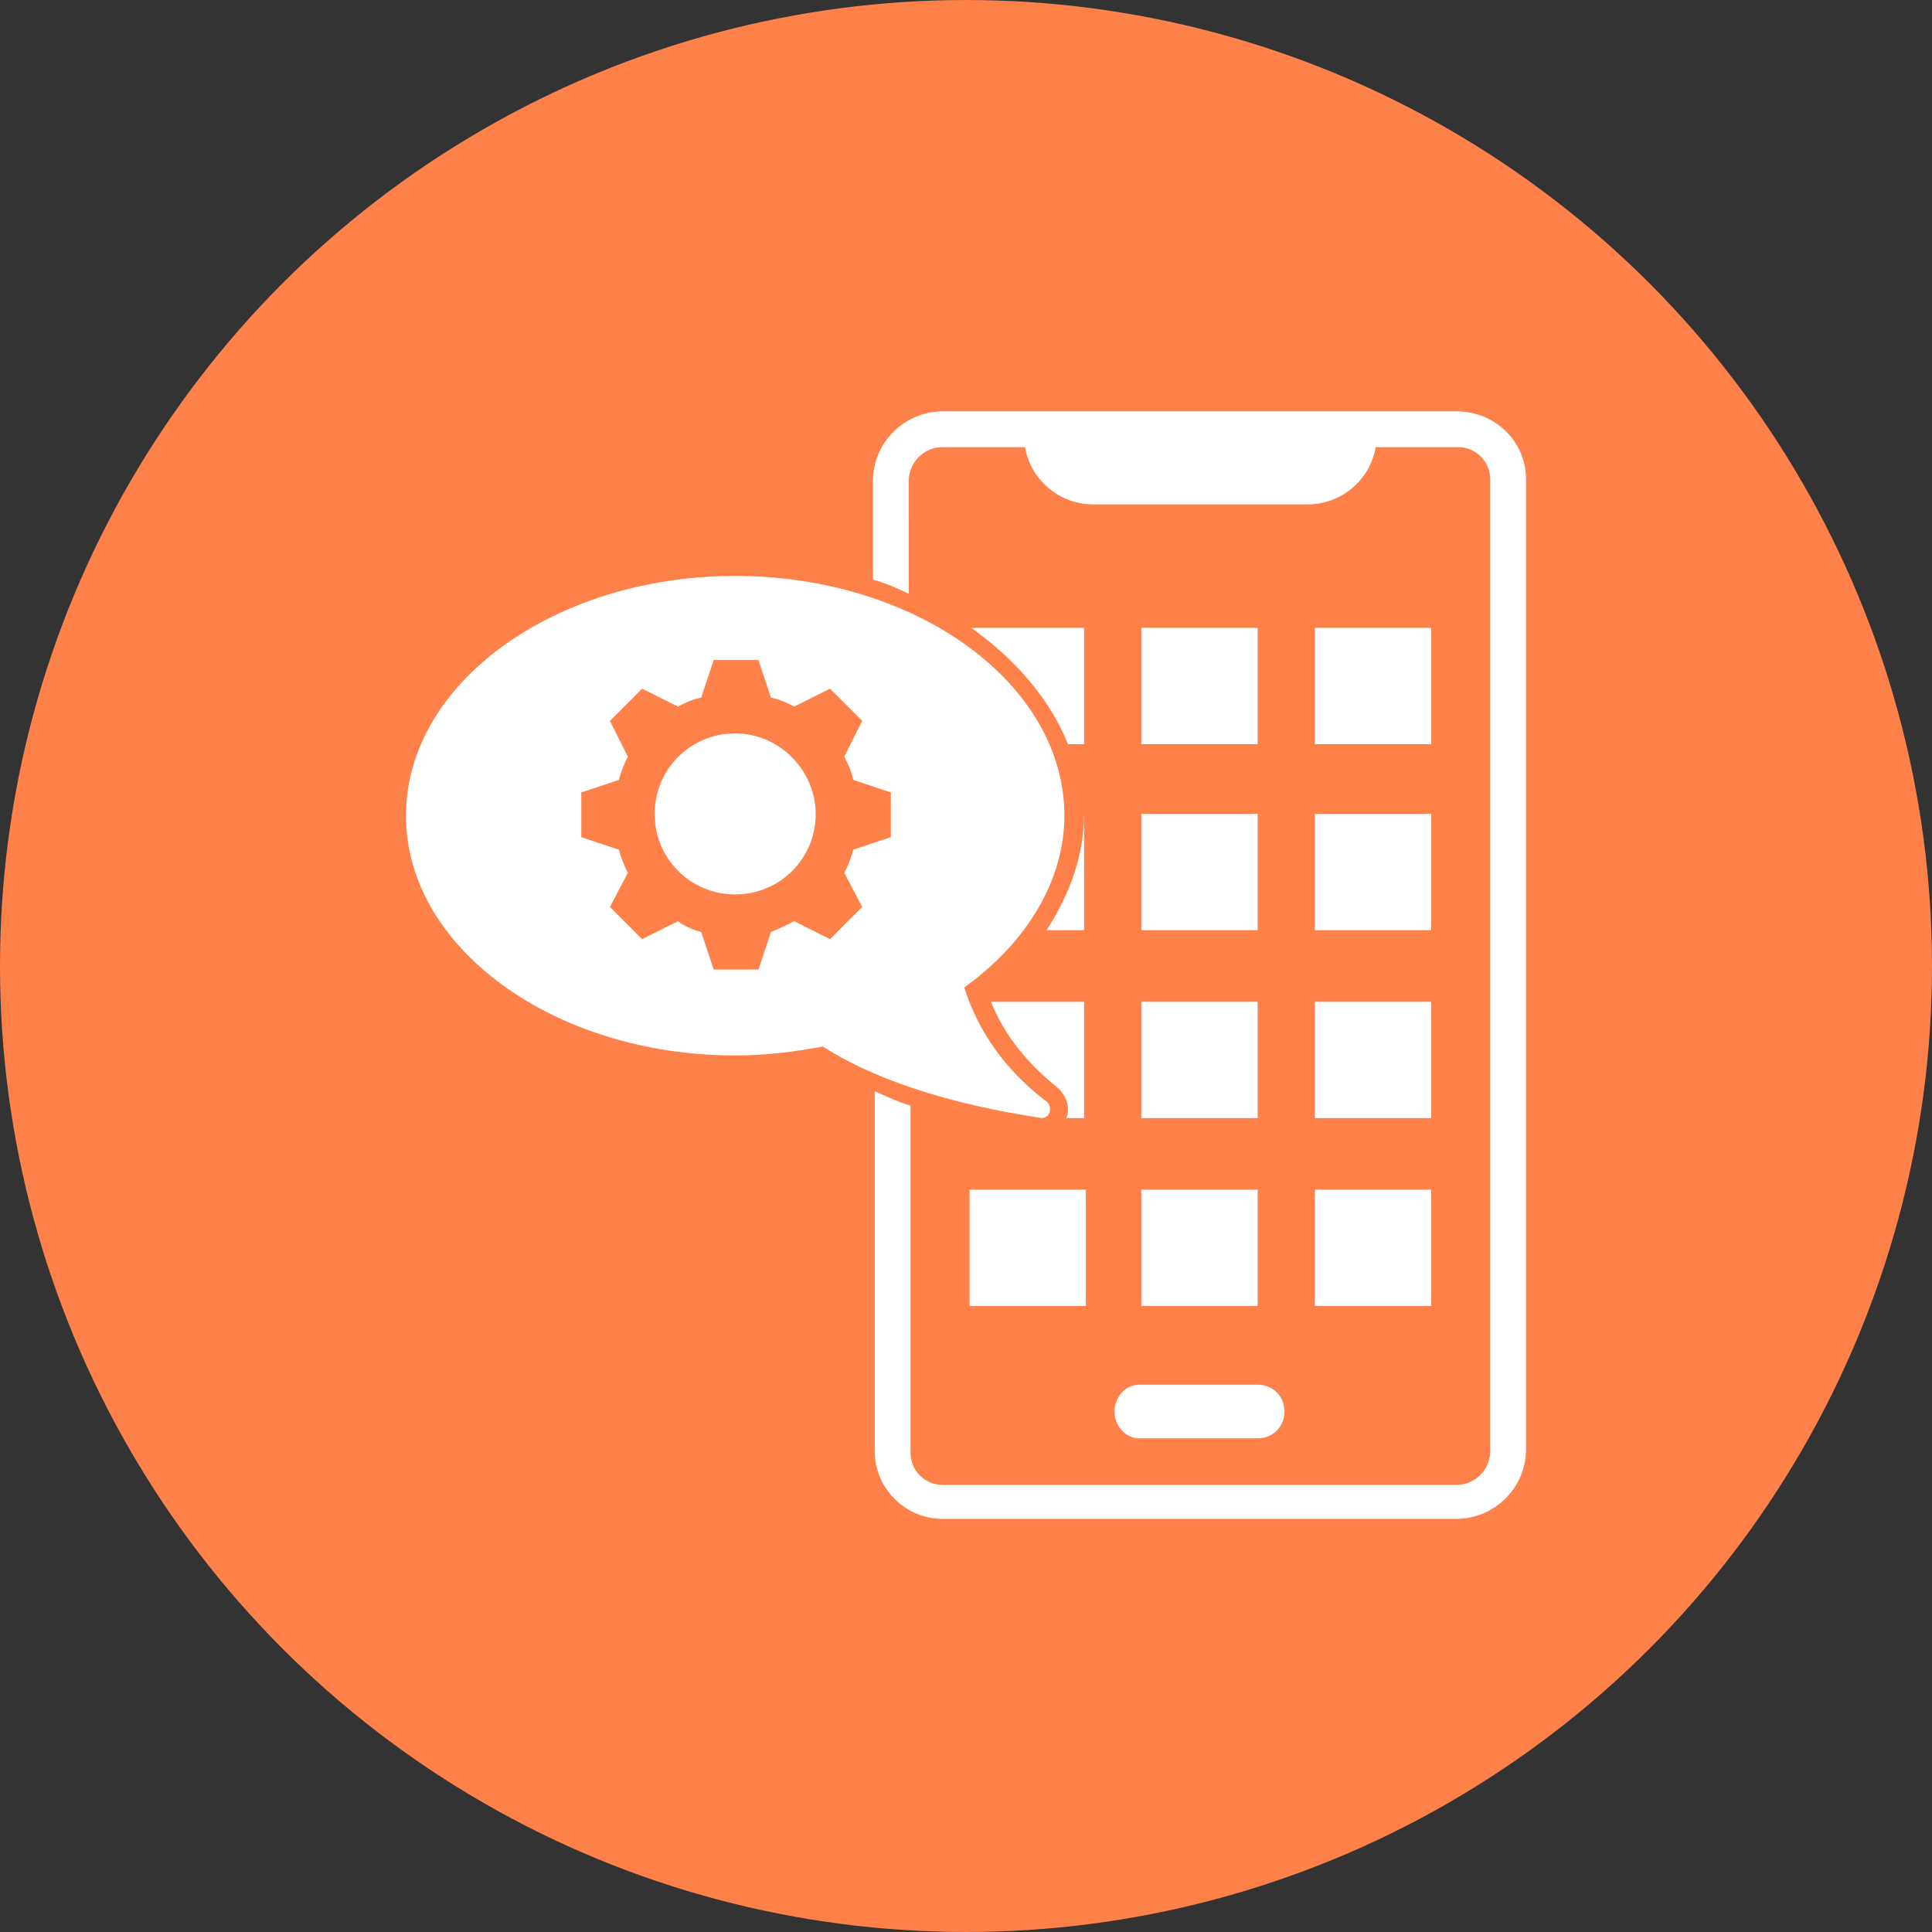 <?xml version="1.0" encoding="UTF-8"?>
<svg width="752pt" height="752pt" version="1.1" viewBox="0 0 752 752" xmlns="http://www.w3.org/2000/svg">
 <rect x="0" y="0" width="752" height="752" fill="#333333" stroke="none"/>
 <g>
  <path d="m752 376c0 134.33-71.664 258.46-188 325.62-116.34 67.168-259.66 67.168-376 0-116.34-67.164-188-191.29-188-325.62s71.664-258.46 188-325.62c116.34-67.168 259.66-67.168 376 0 116.34 67.164 188 191.29 188 325.62" fill="#ff814a"/>
  <path d="m566.83 160.11h-199.88c-14.625 0-27.16 11.84-27.16 27.16v38.305c4.875 1.395 9.75 3.481 13.93 5.57l-0.004-43.875c0-6.965 5.57-13.23 13.23-13.23h32.035c2.09 12.535 13.23 22.285 26.465 22.285h83.574c13.23 0 24.375-9.75 26.465-22.285h32.035c6.965 0 12.535 5.57 12.535 12.535v378.17c0 6.965-5.57 13.23-13.23 13.23h-199.88c-6.965 0-12.535-5.57-12.535-12.535l-0.004-135.11c-4.875-1.395-9.055-3.481-13.93-5.57v139.98c0 14.625 11.84 26.465 26.465 26.465h199.88c14.625 0 27.16-11.84 27.16-27.16l0.004-377.47c0-14.625-11.84-26.465-27.16-26.465z" fill="#fff"/>
  <path d="m499.97 549.41c0 5.57-4.18 10.445-10.445 10.445h-45.965c-5.57 0-9.75-4.875-9.75-10.445 0-5.57 4.18-10.445 9.75-10.445h45.965c6.266 0 10.445 4.875 10.445 10.445z" fill="#fff"/>
  <path d="m421.96 244.38v45.27h-6.269c-6.965-17.41-20.195-32.734-37.609-45.27z" fill="#fff"/>
  <path d="m421.96 316.8v45.27h-14.625c9.055-13.93 14.625-29.254 14.625-45.27z" fill="#fff"/>
  <path d="m421.96 389.93v45.27h-6.965c0.695-1.395 0.695-2.09 0.695-3.481 0-3.481-2.09-6.965-4.875-9.055-11.145-9.055-20.195-20.195-25.07-32.734z" fill="#fff"/>
  <path d="m444.25 244.38h45.27v45.27h-45.27z" fill="#fff"/>
  <path d="m511.81 244.38h45.27v45.27h-45.27z" fill="#fff"/>
  <path d="m444.25 316.8h45.27v45.27h-45.27z" fill="#fff"/>
  <path d="m511.81 316.8h45.27v45.27h-45.27z" fill="#fff"/>
  <path d="m444.25 389.93h45.27v45.27h-45.27z" fill="#fff"/>
  <path d="m511.81 389.93h45.27v45.27h-45.27z" fill="#fff"/>
  <path d="m377.39 463.06h45.27v45.27h-45.27z" fill="#fff"/>
  <path d="m444.25 463.06h45.27v45.27h-45.27z" fill="#fff"/>
  <path d="m511.81 463.06h45.27v45.27h-45.27z" fill="#fff"/>
  <path d="m406.64 428.23c-15.32-11.84-25.77-26.465-31.34-43.875 24.375-17.41 39-41.785 39-66.859 0-51.535-57.805-93.324-128.14-93.324s-128.14 41.785-128.14 93.324c0 51.535 57.805 93.324 128.14 93.324 11.84 0 22.984-1.395 34.125-3.481 33.43 21.59 82.875 27.16 84.965 27.859 2.09 0 3.481-1.395 3.481-3.481 0.004-1.398-0.691-2.793-2.086-3.488zm-59.895-102.38-14.625 4.875c-0.695 2.785-2.09 6.269-3.481 9.055l6.965 13.23-12.535 12.535-13.93-6.965c-2.785 1.395-5.57 2.785-9.055 4.18l-4.875 14.625h-17.41l-4.875-14.625c-2.785-0.695-6.269-2.09-9.055-4.18l-13.93 6.965-12.535-12.535 6.965-13.23c-1.395-2.785-2.785-6.269-3.481-9.055l-14.625-4.875v-17.41l14.625-4.875c0.695-2.785 2.09-6.269 3.481-9.055l-6.965-13.93 12.535-12.535 13.93 6.965c2.785-1.395 5.57-2.785 9.055-3.481l4.875-14.625h17.41l4.875 14.625c3.481 0.695 6.269 2.09 9.055 3.481l13.93-6.965 12.535 12.535-6.965 13.93c1.395 2.785 2.785 5.57 3.481 9.055l14.625 4.875z" fill="#fff"/>
  <path d="m286.16 285.46c-17.41 0-31.34 13.93-31.34 31.34 0 17.41 13.93 31.34 31.34 31.34s31.34-13.93 31.34-31.34c0-16.715-13.93-31.34-31.34-31.34z" fill="#fff"/>
 </g>
</svg>
